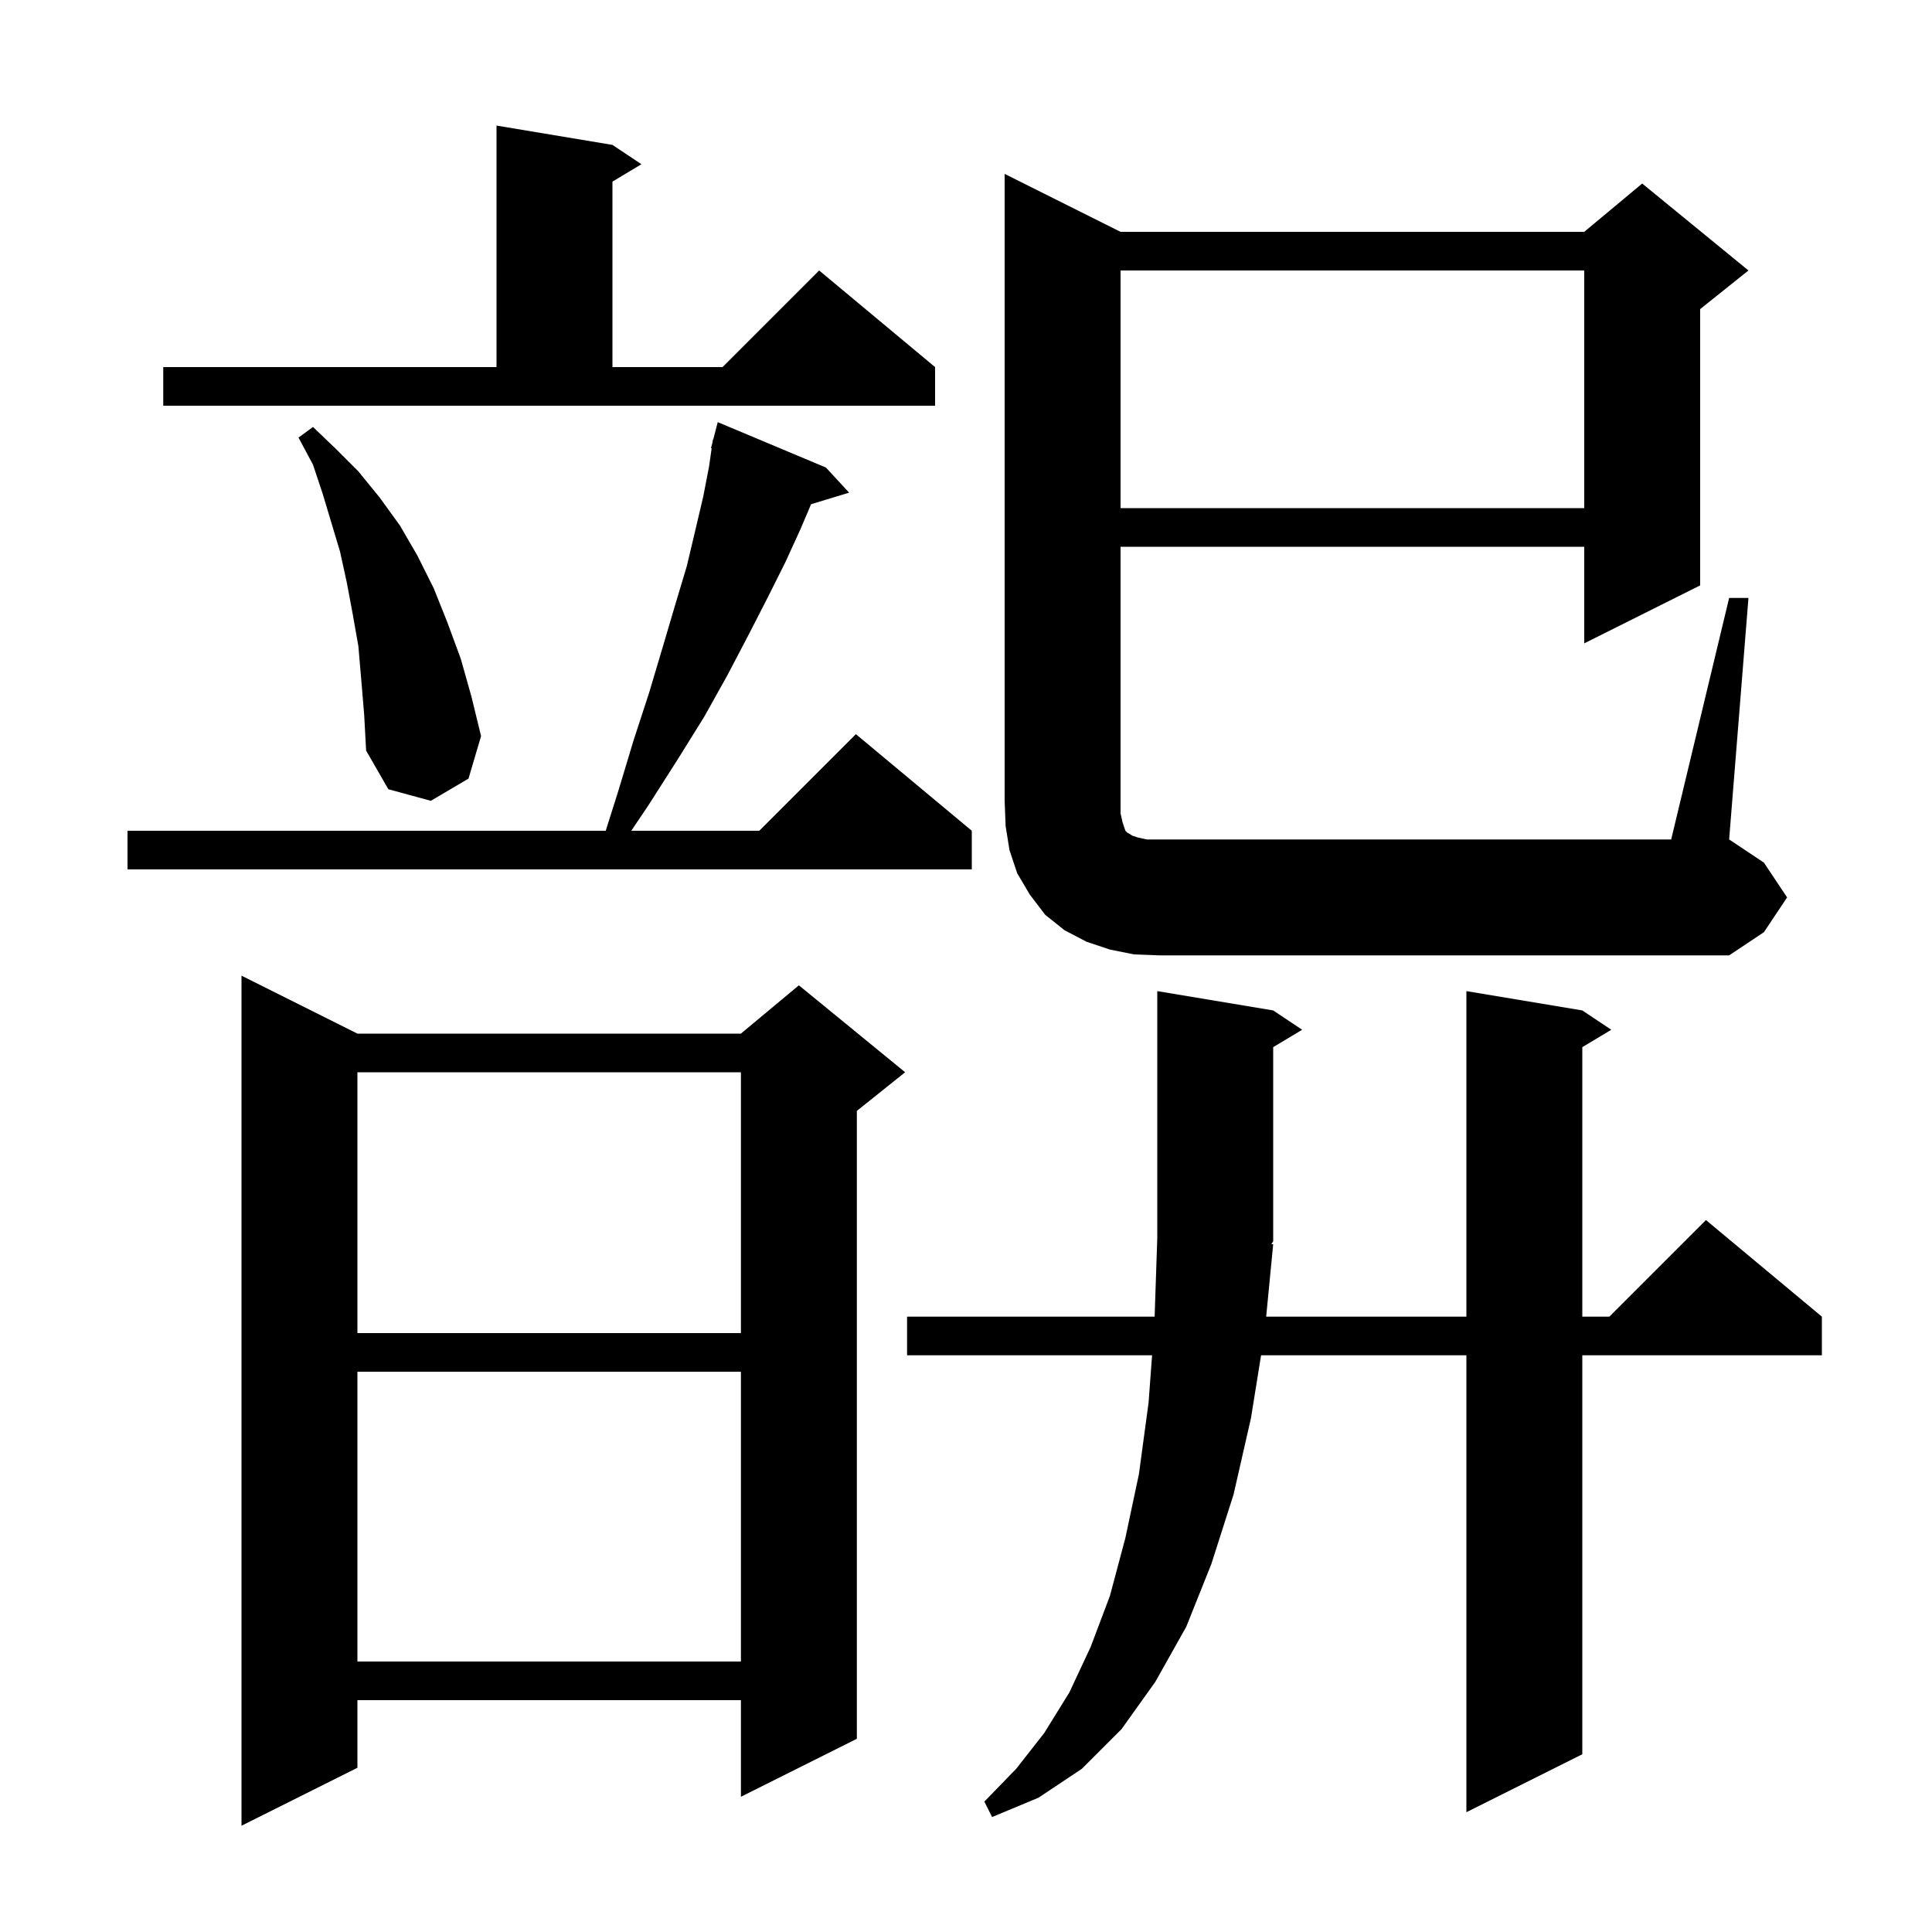 <svg xmlns="http://www.w3.org/2000/svg" xmlns:xlink="http://www.w3.org/1999/xlink" version="1.1" baseProfile="full" viewBox="0 0 200 200" width="200" height="200">
<g fill="black">
<path d="M 37.0 107.0 L 76.7 107.0 L 82.7 102.0 L 93.7 111.0 L 88.7 115.0 L 88.7 180.0 L 76.7 186.0 L 76.7 176.0 L 37.0 176.0 L 37.0 183.0 L 25.0 189.0 L 25.0 101.0 Z M 131.8 128.8 L 131.074 136.3 L 151.8 136.3 L 151.8 102.6 L 163.8 104.6 L 166.8 106.6 L 163.8 108.4 L 163.8 136.3 L 166.6 136.3 L 176.6 126.3 L 188.6 136.3 L 188.6 140.3 L 163.8 140.3 L 163.8 181.6 L 151.8 187.6 L 151.8 140.3 L 130.546 140.3 L 129.5 146.8 L 127.7 154.7 L 125.4 161.9 L 122.8 168.4 L 119.6 174.1 L 116.1 179.0 L 112.0 183.1 L 107.5 186.1 L 102.7 188.1 L 101.9 186.5 L 105.2 183.1 L 108.1 179.4 L 110.7 175.2 L 112.9 170.5 L 114.9 165.2 L 116.5 159.2 L 117.9 152.6 L 118.9 145.2 L 119.263 140.3 L 93.9 140.3 L 93.9 136.3 L 119.527 136.3 L 119.8 128.2 L 119.8 102.6 L 131.8 104.6 L 134.8 106.6 L 131.8 108.4 L 131.8 128.5 L 131.606 128.79 Z M 37.0 142.0 L 37.0 172.0 L 76.7 172.0 L 76.7 142.0 Z M 37.0 111.0 L 37.0 138.0 L 76.7 138.0 L 76.7 111.0 Z M 179.0 61.9 L 181.0 61.9 L 179.0 86.9 L 182.6 89.3 L 185.0 92.9 L 182.6 96.5 L 179.0 98.9 L 120.0 98.9 L 117.4 98.8 L 114.9 98.3 L 112.5 97.5 L 110.2 96.3 L 108.2 94.7 L 106.6 92.6 L 105.3 90.4 L 104.5 88.0 L 104.1 85.5 L 104.0 82.9 L 104.0 18.0 L 116.0 24.0 L 164.0 24.0 L 170.0 19.0 L 181.0 28.0 L 176.0 32.0 L 176.0 60.6 L 164.0 66.6 L 164.0 56.6 L 116.0 56.6 L 116.0 84.2 L 116.2 85.1 L 116.5 86.0 L 116.7 86.2 L 116.9 86.3 L 117.2 86.5 L 117.8 86.7 L 118.7 86.9 L 173.0 86.9 Z M 85.5 48.4 L 87.9 51.0 L 83.963 52.195 L 82.9 54.7 L 81.3 58.2 L 79.5 61.8 L 77.5 65.7 L 75.3 69.9 L 72.9 74.2 L 70.1 78.7 L 67.1 83.4 L 65.349 86.0 L 78.6 86.0 L 88.6 76.0 L 100.6 86.0 L 100.6 90.0 L 13.2 90.0 L 13.2 86.0 L 62.705 86.0 L 64.0 81.9 L 65.6 76.6 L 67.2 71.7 L 68.6 67.0 L 69.9 62.6 L 71.1 58.6 L 72.0 54.8 L 72.8 51.4 L 73.4 48.3 L 73.67 46.412 L 73.6 46.4 L 73.759 45.786 L 73.8 45.5 L 73.831 45.508 L 74.3 43.7 Z M 37.4 70.4 L 37.1 66.9 L 36.5 63.5 L 35.9 60.3 L 35.2 57.1 L 33.4 51.1 L 32.4 48.1 L 30.9 45.3 L 32.4 44.2 L 34.7 46.4 L 37.1 48.8 L 39.3 51.5 L 41.4 54.4 L 43.2 57.5 L 44.9 60.9 L 46.3 64.4 L 47.7 68.2 L 48.8 72.1 L 49.8 76.2 L 48.5 80.6 L 44.6 82.9 L 40.2 81.7 L 37.9 77.7 L 37.7 74.0 Z M 116.0 28.0 L 116.0 52.6 L 164.0 52.6 L 164.0 28.0 Z M 16.9 38.0 L 51.4 38.0 L 51.4 13.0 L 63.4 15.0 L 66.4 17.0 L 63.4 18.8 L 63.4 38.0 L 74.8 38.0 L 84.8 28.0 L 96.8 38.0 L 96.8 42.0 L 16.9 42.0 Z " />
</g>
</svg>
